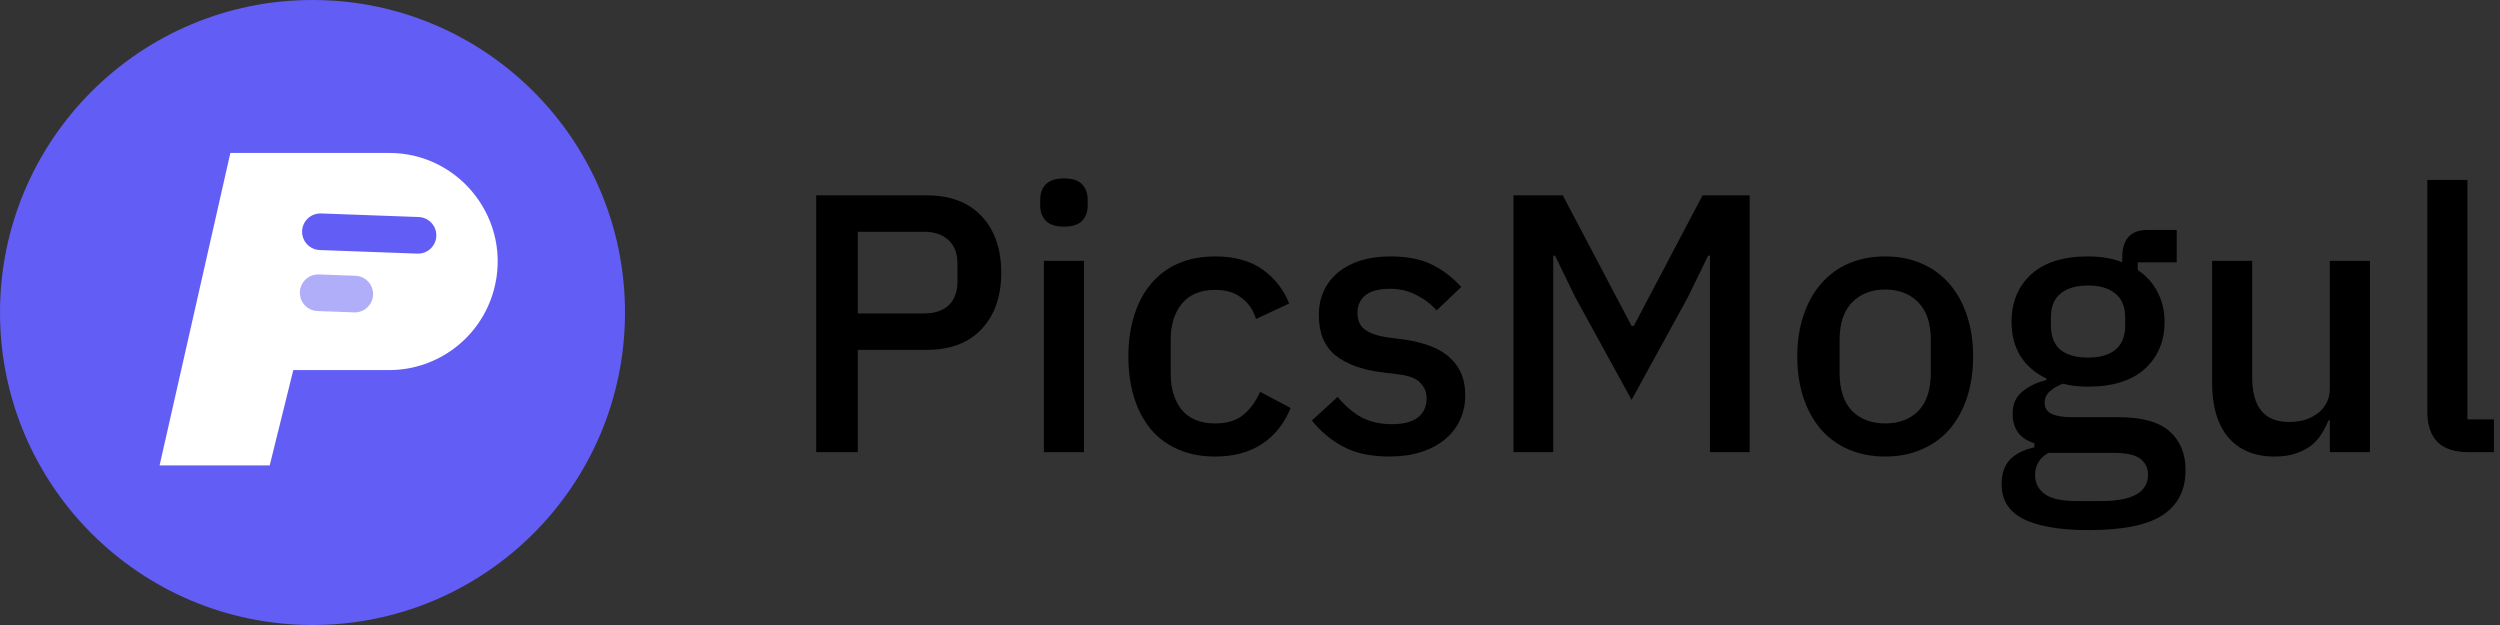 <svg width="376" height="94" viewBox="0 0 376 94" fill="none" xmlns="http://www.w3.org/2000/svg">
<rect x="0" y="0" width="376" height="94" fill="#333333" stroke="none"/>
<path d="M122.758 68V29.382H139.356C142.934 29.382 145.7 30.433 147.655 32.535C149.61 34.638 150.587 37.46 150.587 41.001C150.587 44.541 149.61 47.363 147.655 49.465C145.7 51.568 142.934 52.619 139.356 52.619H129.01V68H122.758ZM129.01 47.142H138.969C140.555 47.142 141.79 46.736 142.676 45.925C143.561 45.076 144.003 43.877 144.003 42.328V39.673C144.003 38.123 143.561 36.943 142.676 36.132C141.79 35.283 140.555 34.859 138.969 34.859H129.01V47.142Z" fill="black"/>
<path d="M160.045 34.085C158.791 34.085 157.869 33.79 157.279 33.2C156.726 32.609 156.449 31.853 156.449 30.931V29.991C156.449 29.068 156.726 28.312 157.279 27.722C157.869 27.132 158.791 26.837 160.045 26.837C161.3 26.837 162.203 27.132 162.756 27.722C163.31 28.312 163.586 29.068 163.586 29.991V30.931C163.586 31.853 163.31 32.609 162.756 33.2C162.203 33.79 161.3 34.085 160.045 34.085ZM157.003 39.23H163.033V68H157.003V39.23Z" fill="black"/>
<path d="M182.765 68.664C180.7 68.664 178.855 68.313 177.233 67.612C175.61 66.912 174.245 65.916 173.138 64.625C172.032 63.297 171.184 61.711 170.593 59.867C170.003 57.986 169.708 55.902 169.708 53.615C169.708 51.328 170.003 49.263 170.593 47.418C171.184 45.537 172.032 43.951 173.138 42.66C174.245 41.332 175.61 40.318 177.233 39.617C178.855 38.916 180.7 38.566 182.765 38.566C185.642 38.566 188.003 39.212 189.847 40.502C191.691 41.794 193.037 43.509 193.886 45.648L188.906 47.972C188.501 46.644 187.781 45.593 186.749 44.818C185.753 44.007 184.425 43.601 182.765 43.601C180.552 43.601 178.874 44.302 177.73 45.703C176.624 47.068 176.071 48.857 176.071 51.07V56.215C176.071 58.428 176.624 60.236 177.73 61.637C178.874 63.002 180.552 63.684 182.765 63.684C184.536 63.684 185.937 63.26 186.97 62.412C188.04 61.527 188.888 60.365 189.515 58.926L194.107 61.361C193.148 63.721 191.71 65.528 189.792 66.783C187.874 68.037 185.532 68.664 182.765 68.664Z" fill="black"/>
<path d="M208.977 68.664C206.247 68.664 203.961 68.184 202.116 67.225C200.272 66.266 198.668 64.938 197.303 63.242L201.176 59.701C202.246 60.992 203.426 62.006 204.717 62.744C206.045 63.445 207.575 63.795 209.309 63.795C211.079 63.795 212.389 63.463 213.237 62.799C214.122 62.098 214.565 61.139 214.565 59.922C214.565 59 214.251 58.225 213.624 57.598C213.034 56.934 211.983 56.51 210.471 56.326L207.815 55.994C204.864 55.625 202.541 54.777 200.844 53.449C199.184 52.084 198.354 50.074 198.354 47.418C198.354 46.017 198.612 44.781 199.129 43.712C199.645 42.605 200.364 41.683 201.287 40.945C202.246 40.171 203.371 39.58 204.661 39.175C205.989 38.769 207.446 38.566 209.032 38.566C211.614 38.566 213.717 38.972 215.339 39.783C216.999 40.595 218.475 41.72 219.766 43.158L216.059 46.699C215.321 45.814 214.344 45.058 213.126 44.431C211.946 43.767 210.581 43.435 209.032 43.435C207.372 43.435 206.137 43.767 205.325 44.431C204.551 45.095 204.164 45.961 204.164 47.031C204.164 48.138 204.514 48.968 205.215 49.521C205.916 50.074 207.041 50.48 208.59 50.738L211.245 51.07C214.417 51.549 216.723 52.49 218.161 53.892C219.636 55.256 220.374 57.1 220.374 59.424C220.374 60.826 220.098 62.098 219.544 63.242C219.028 64.348 218.272 65.307 217.276 66.119C216.28 66.93 215.081 67.557 213.68 68C212.278 68.442 210.71 68.664 208.977 68.664Z" fill="black"/>
<path d="M257.174 38.456H256.897L253.854 44.707L245.39 60.143L236.925 44.707L233.882 38.456H233.605V68H227.63V29.382H235.043L245.39 49.023H245.721L256.068 29.382H263.149V68H257.174V38.456Z" fill="black"/>
<path d="M283.534 68.664C281.543 68.664 279.717 68.313 278.057 67.612C276.434 66.912 275.051 65.916 273.908 64.625C272.764 63.297 271.879 61.711 271.252 59.867C270.625 57.986 270.311 55.902 270.311 53.615C270.311 51.328 270.625 49.263 271.252 47.418C271.879 45.537 272.764 43.951 273.908 42.66C275.051 41.332 276.434 40.318 278.057 39.617C279.717 38.916 281.543 38.566 283.534 38.566C285.526 38.566 287.334 38.916 288.956 39.617C290.616 40.318 292.018 41.332 293.161 42.66C294.305 43.951 295.19 45.537 295.817 47.418C296.444 49.263 296.758 51.328 296.758 53.615C296.758 55.902 296.444 57.986 295.817 59.867C295.19 61.711 294.305 63.297 293.161 64.625C292.018 65.916 290.616 66.912 288.956 67.612C287.334 68.313 285.526 68.664 283.534 68.664ZM283.534 63.684C285.6 63.684 287.26 63.057 288.514 61.803C289.768 60.512 290.395 58.594 290.395 56.049V51.181C290.395 48.636 289.768 46.736 288.514 45.482C287.26 44.191 285.6 43.545 283.534 43.545C281.469 43.545 279.809 44.191 278.555 45.482C277.301 46.736 276.674 48.636 276.674 51.181V56.049C276.674 58.594 277.301 60.512 278.555 61.803C279.809 63.057 281.469 63.684 283.534 63.684Z" fill="black"/>
<path d="M328.706 70.711C328.706 73.698 327.563 75.948 325.276 77.461C322.989 78.973 319.264 79.729 314.1 79.729C311.739 79.729 309.729 79.563 308.069 79.231C306.446 78.936 305.1 78.493 304.03 77.903C302.998 77.313 302.241 76.594 301.762 75.746C301.282 74.897 301.043 73.92 301.043 72.813C301.043 71.227 301.467 69.992 302.315 69.106C303.2 68.221 304.418 67.612 305.967 67.281V66.672C303.791 65.971 302.702 64.496 302.702 62.246C302.702 60.77 303.2 59.645 304.196 58.871C305.192 58.059 306.391 57.488 307.793 57.156V56.934C306.096 56.123 304.786 54.998 303.864 53.56C302.979 52.084 302.537 50.369 302.537 48.414C302.537 45.464 303.514 43.084 305.469 41.277C307.461 39.47 310.301 38.566 313.989 38.566C316.018 38.566 317.751 38.861 319.19 39.451V38.677C319.19 37.386 319.485 36.39 320.075 35.689C320.702 34.952 321.661 34.583 322.952 34.583H327.378V39.451H321.513V40.613C322.804 41.462 323.8 42.568 324.501 43.933C325.202 45.261 325.552 46.754 325.552 48.414C325.552 51.328 324.556 53.689 322.565 55.496C320.573 57.266 317.733 58.152 314.044 58.152C312.643 58.152 311.389 58.004 310.282 57.709C309.545 57.967 308.899 58.336 308.346 58.816C307.793 59.258 307.516 59.848 307.516 60.586C307.516 61.361 307.866 61.914 308.567 62.246C309.268 62.578 310.264 62.744 311.555 62.744H318.637C322.177 62.744 324.741 63.463 326.327 64.901C327.913 66.303 328.706 68.24 328.706 70.711ZM323.063 71.375C323.063 70.379 322.675 69.586 321.901 68.996C321.163 68.406 319.798 68.11 317.807 68.11H308.069C306.741 68.885 306.077 69.992 306.077 71.43C306.077 72.61 306.538 73.551 307.461 74.252C308.42 74.989 310.024 75.358 312.274 75.358H316.036C320.72 75.358 323.063 74.03 323.063 71.375ZM314.044 53.781C315.815 53.781 317.18 53.394 318.139 52.619C319.134 51.808 319.632 50.572 319.632 48.912V47.806C319.632 46.146 319.134 44.929 318.139 44.154C317.18 43.343 315.815 42.937 314.044 42.937C312.274 42.937 310.891 43.343 309.895 44.154C308.936 44.929 308.456 46.146 308.456 47.806V48.912C308.456 50.572 308.936 51.808 309.895 52.619C310.891 53.394 312.274 53.781 314.044 53.781Z" fill="black"/>
<path d="M350.405 63.242H350.184C349.926 63.943 349.575 64.625 349.133 65.289C348.727 65.953 348.192 66.543 347.528 67.059C346.901 67.539 346.127 67.926 345.204 68.221C344.319 68.516 343.286 68.664 342.106 68.664C339.119 68.664 336.795 67.705 335.135 65.787C333.512 63.869 332.701 61.121 332.701 57.543V39.23H338.731V56.769C338.731 61.231 340.575 63.463 344.264 63.463C345.038 63.463 345.795 63.371 346.532 63.186C347.27 62.965 347.915 62.652 348.469 62.246C349.059 61.84 349.52 61.324 349.852 60.697C350.221 60.07 350.405 59.332 350.405 58.484V39.23H356.436V68H350.405V63.242Z" fill="black"/>
<path d="M371.212 68C369.147 68 367.598 67.483 366.565 66.451C365.569 65.381 365.071 63.906 365.071 62.025V27.058H371.102V63.076H375.085V68H371.212Z" fill="black"/>
<path d="M0 47C0 21.043 21.043 0 47 0C72.957 0 94 21.043 94 47C94 72.957 72.957 94 47 94C21.043 94 0 72.957 0 47Z" fill="#625DF5"/>
<path d="M34.648 23L24 70H40.563L44.113 55.661H58.516C65.852 55.661 72.288 50.769 74.251 43.7C77.141 33.295 69.316 23 58.516 23H34.648Z" fill="white"/>
<path d="M48.089 37.606C46.569 37.55 45.382 36.273 45.438 34.753C45.494 33.233 46.771 32.046 48.291 32.102L62.97 32.641C64.49 32.697 65.677 33.974 65.621 35.494C65.565 37.014 64.288 38.201 62.768 38.145L48.089 37.606Z" fill="#625DF5"/>
<path opacity="0.5" d="M47.752 46.78C46.232 46.724 45.045 45.447 45.101 43.926C45.157 42.407 46.434 41.219 47.955 41.275L53.459 41.478C54.979 41.533 56.166 42.811 56.11 44.331C56.054 45.851 54.777 47.038 53.257 46.982L47.752 46.78Z" fill="#625DF5"/>
</svg>

